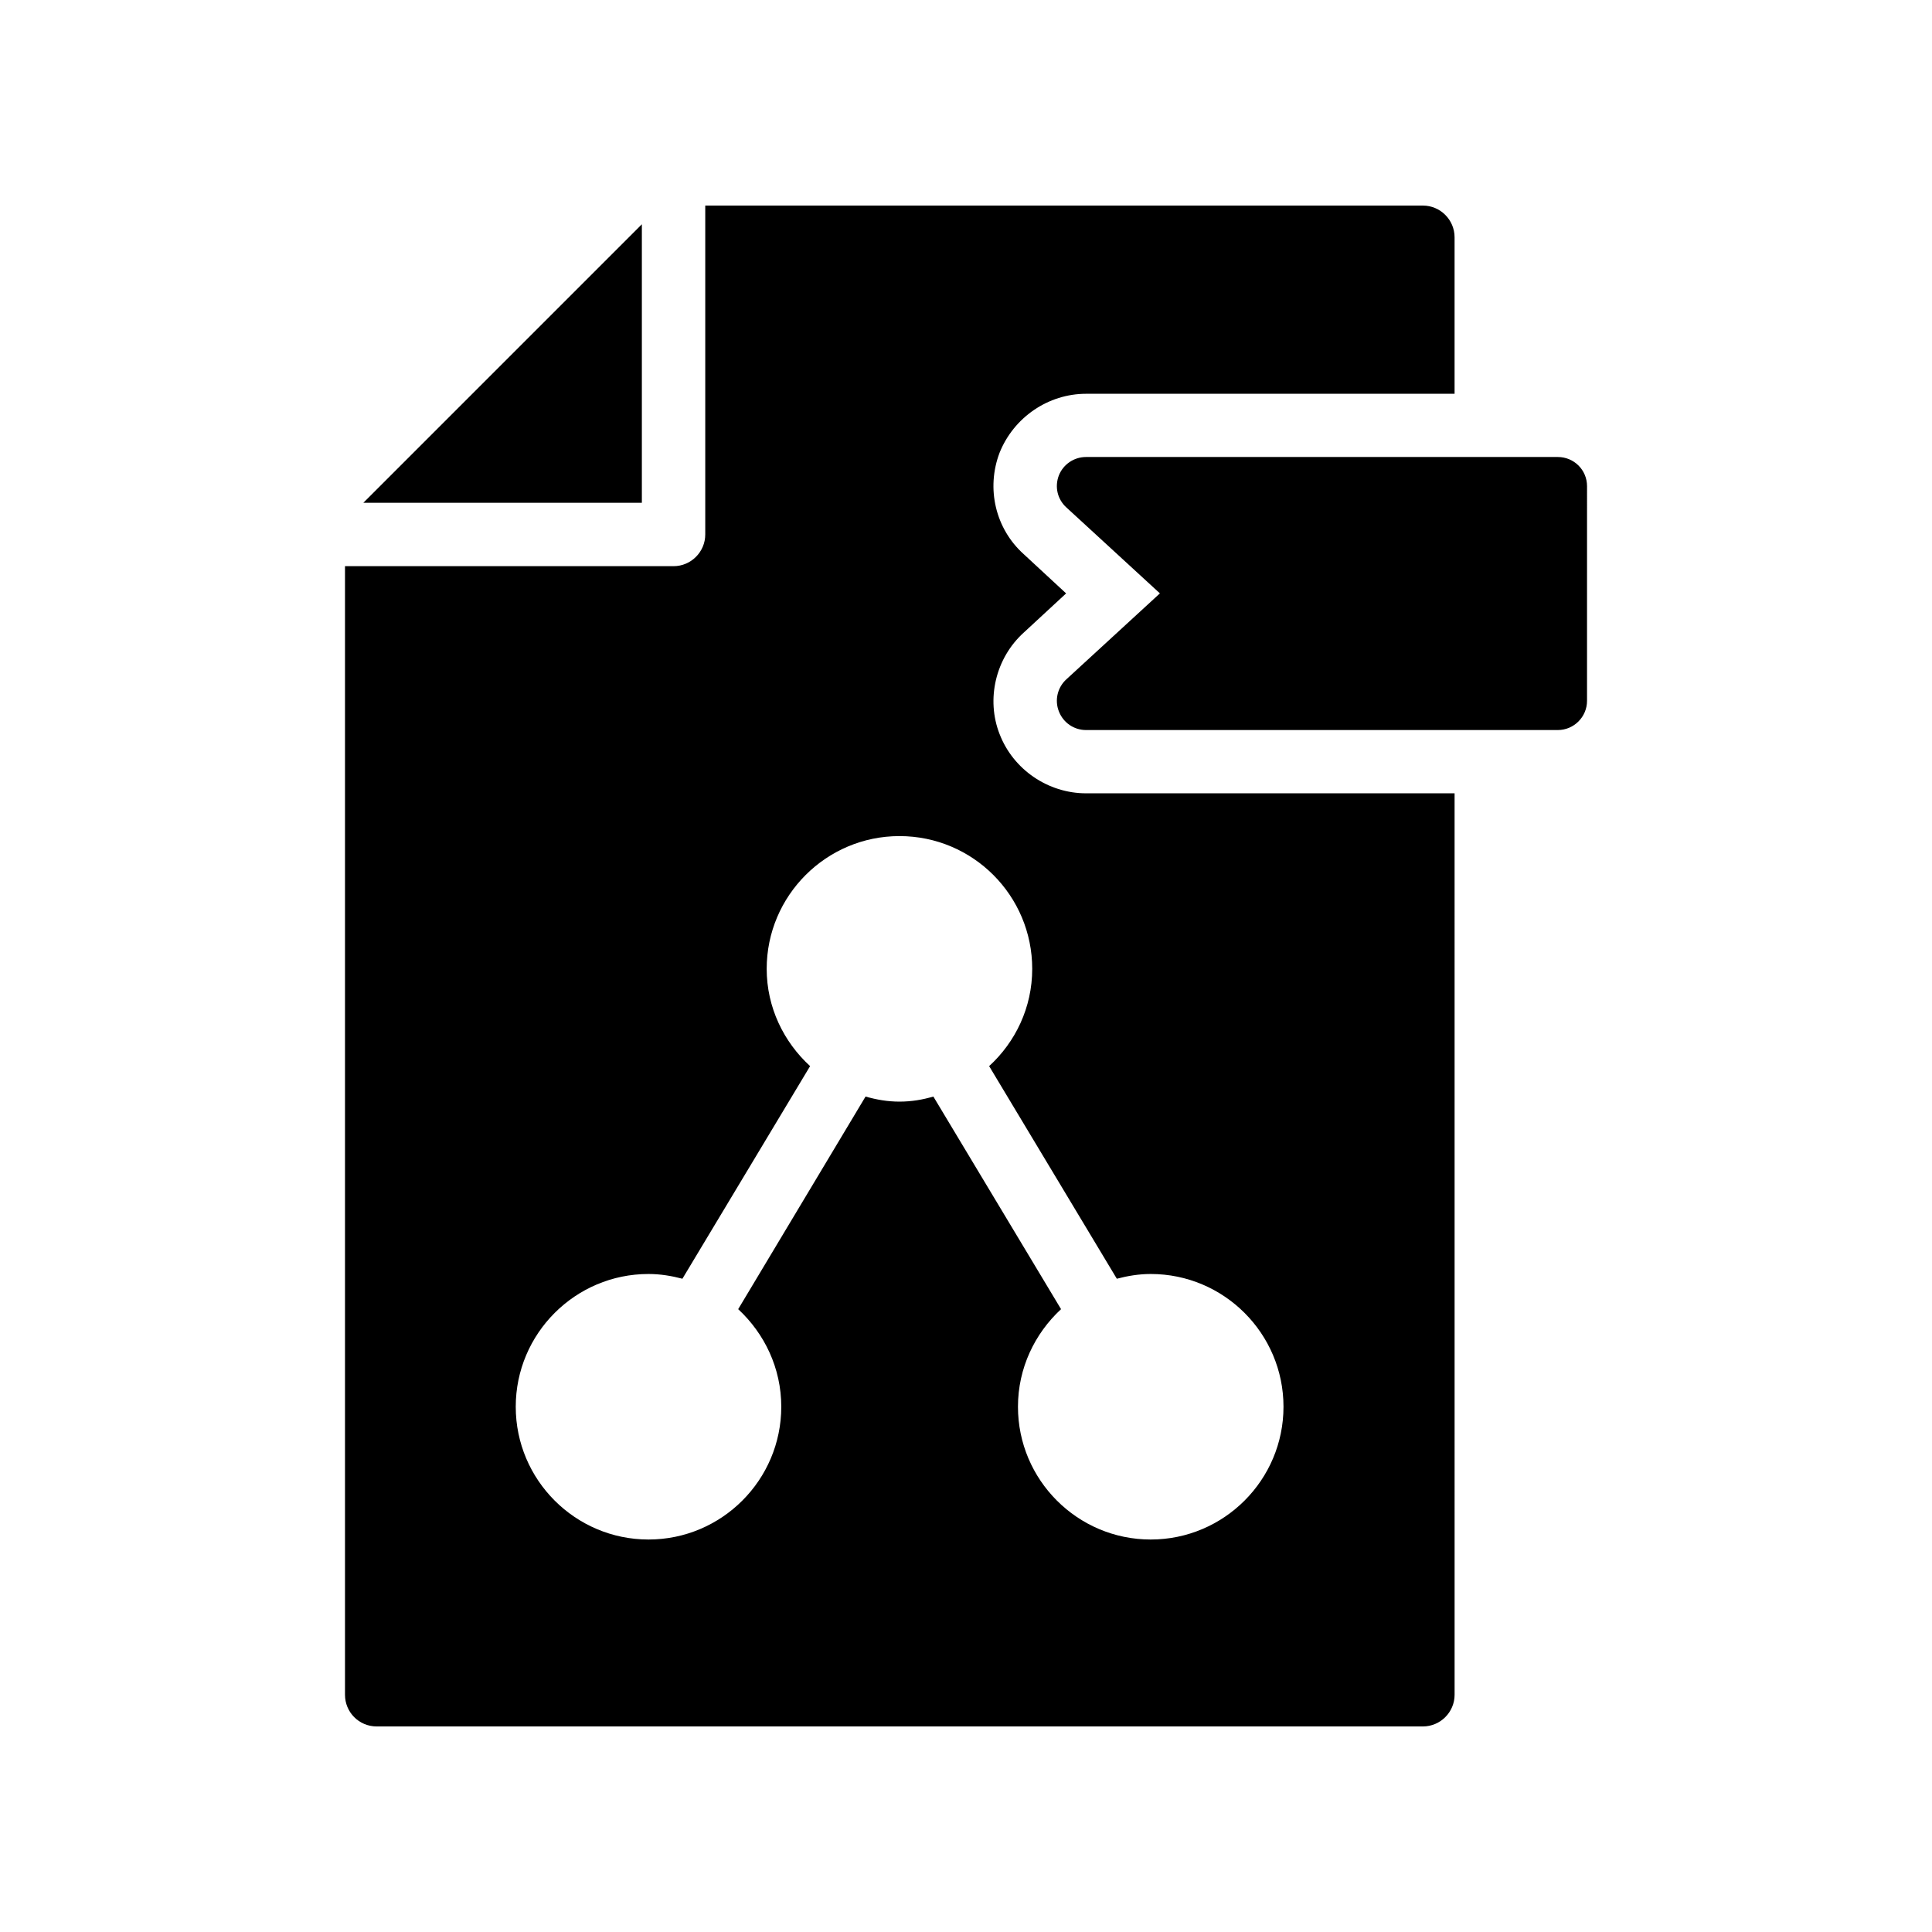 <?xml version="1.0" encoding="UTF-8"?>
<!-- Uploaded to: SVG Repo, www.svgrepo.com, Generator: SVG Repo Mixer Tools -->
<svg fill="#000000" width="800px" height="800px" version="1.1" viewBox="144 144 512 512" xmlns="http://www.w3.org/2000/svg">
 <g>
  <path d="m556.84 265.11h-125.03c-3.172 0-6.035 1.934-7.199 4.875-1.16 3.019-0.387 6.348 2.012 8.512l24.766 22.754-24.766 22.754c-2.398 2.168-3.172 5.574-2.012 8.512 1.16 3.019 4.023 4.953 7.199 4.953h125.03c4.258 0 7.738-3.484 7.738-7.738l0.004-56.883c0-4.336-3.484-7.738-7.742-7.738z"/>
  <path d="m314.1 203.43-73.809 73.809h73.809z"/>
  <path d="m408.9 338.54c-3.609-9.234-1.09-20.152 6.465-26.953l11.168-10.328-11.25-10.414c-7.473-6.719-9.992-17.383-6.383-26.871 3.777-9.406 12.93-15.617 22.922-15.617h97.656v-41.48c0-4.617-3.777-8.398-8.398-8.398l-190.18 0.004v87.16c0 4.617-3.777 8.398-8.398 8.398l-87.074-0.004v299.09c0 4.617 3.695 8.398 8.398 8.398h277.26c4.617 0 8.398-3.777 8.398-8.398l-0.004-238.89h-97.652c-10.078 0-19.312-6.297-22.926-15.699zm40.055 143.08c19.398 0 35.184 15.785 35.184 35.184 0 19.398-15.785 35.184-35.184 35.184s-35.184-15.785-35.184-35.184c0-10.242 4.449-19.398 11.418-25.863l-33.84-56.344c-2.856 0.84-5.793 1.344-8.984 1.344-3.106 0-6.047-0.504-8.984-1.344l-33.754 56.344c6.969 6.465 11.418 15.617 11.418 25.863 0 19.398-15.785 35.184-35.184 35.184s-35.184-15.785-35.184-35.184c0-19.398 15.785-35.184 35.184-35.184 3.106 0 6.129 0.504 8.984 1.258l33.84-56.344c-6.969-6.383-11.504-15.535-11.504-25.777 0-19.398 15.785-35.184 35.184-35.184 19.48 0 35.184 15.785 35.184 35.184 0 10.246-4.449 19.398-11.418 25.777l33.84 56.344c2.856-0.754 5.879-1.258 8.984-1.258z"/>
 </g>
</svg>